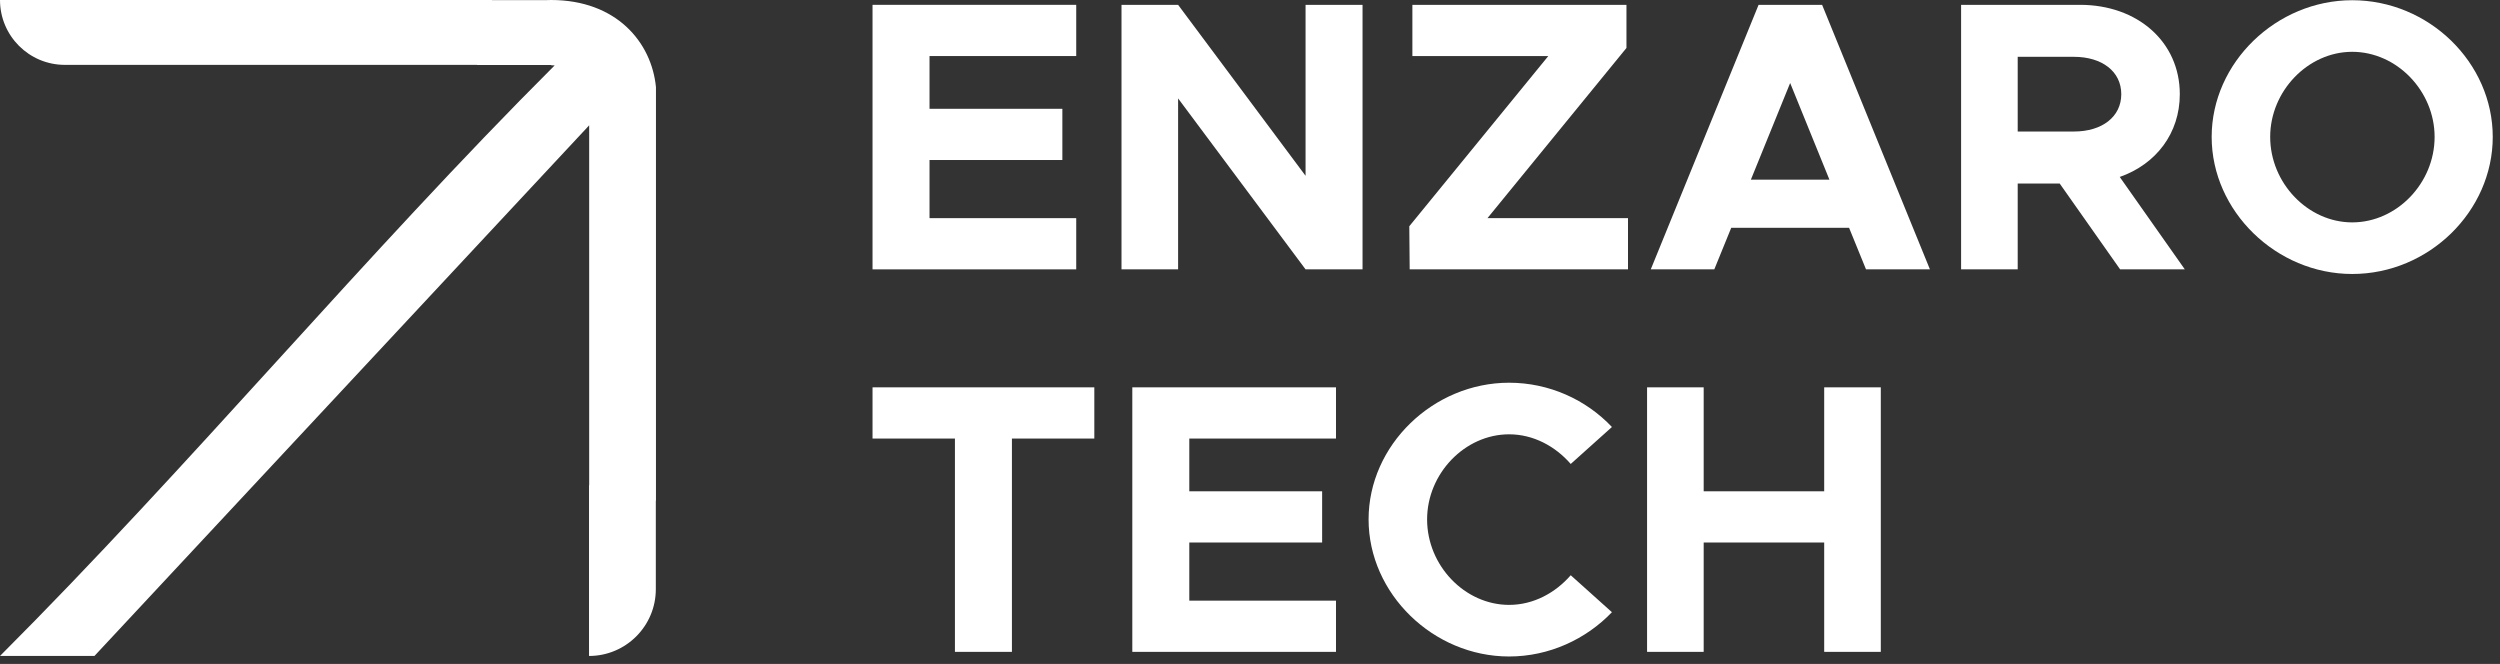 <svg xmlns="http://www.w3.org/2000/svg" width="305" height="81" viewBox="0 0 305 81" fill="none"><rect x="0" y="0" width="305" height="81" fill="#333333" stroke="none"/><path fill-rule="evenodd" clip-rule="evenodd" d="M67.671 7.978C67.533 7.97 67.39 7.965 67.245 7.965V7.931H65.443H58.207V7.914H55.217H47.716H7.914C3.544 7.914 0.001 4.371 6.92819e-05 0H39.802H55.63H60.032V0.017H62.473H65.443H66.56C66.778 0.006 66.997 0 67.219 0C75.207 0 79.496 5.155 80.027 10.633V11.923V61.077H80.01V64.156V71.878C80.01 76.378 76.361 80.027 71.861 80.027V63.73V59.198H71.879V56.684V15.291L11.523 80.027H-3.01682e-05C23.157 56.869 44.662 30.948 67.671 7.978Z" fill="white"></path><path d="M286.969 33.426C277.715 33.426 269.823 25.769 269.823 16.703C269.823 7.637 277.715 0.027 286.969 0.027C296.317 0.027 304.115 7.637 304.115 16.703C304.115 25.769 296.317 33.426 286.969 33.426ZM286.969 27.131C292.418 27.131 297.022 22.34 297.022 16.703C297.022 11.113 292.418 6.321 286.969 6.321C281.567 6.321 276.963 11.113 276.963 16.703C276.963 22.34 281.567 27.131 286.969 27.131Z" fill="white"></path><path d="M266.547 32.862H258.655L251.28 22.387H246.16V32.862H239.254V0.59H253.77C260.769 0.59 265.936 5.1 265.936 11.488C265.936 16.28 263.024 20.038 258.608 21.588L266.547 32.862ZM246.16 6.932V16.045H253.018C256.447 16.045 258.796 14.26 258.796 11.488C258.796 8.717 256.447 6.932 253.018 6.932H246.16Z" fill="white"></path><path d="M227.653 32.862L225.586 27.789H211.211L209.144 32.862H201.394L214.547 0.59H222.298L235.451 32.862H227.653ZM213.607 21.917H223.19L218.399 10.126L213.607 21.917Z" fill="white"></path><path d="M171.981 32.862L171.934 27.601L188.892 6.838H172.31V0.59H198.428V5.851L181.47 26.614H198.616V32.862H171.981Z" fill="white"></path><path d="M136.824 32.862V0.59H143.729L159.278 21.447V0.59H166.23V32.862H159.278L143.729 12.005V32.862H136.824Z" fill="white"></path><path d="M131.299 6.838H113.401V13.273H129.608V19.521H113.401V26.614H131.299V32.862H106.449V0.59H131.299V6.838Z" fill="white"></path><path d="M222.552 47.255H229.457V79.527H222.552V66.186H207.849V79.527H200.943V47.255H207.849V59.938H222.552V47.255Z" fill="white"></path><path d="M184.112 80.091C174.858 80.091 166.967 72.434 166.967 63.368C166.967 54.302 174.858 46.692 184.112 46.692C188.998 46.692 193.508 48.758 196.655 52.094L191.629 56.603C189.75 54.443 187.072 52.986 184.112 52.986C178.71 52.986 174.107 57.778 174.107 63.368C174.107 69.005 178.71 73.796 184.112 73.796C187.072 73.796 189.75 72.34 191.629 70.179L196.655 74.689C193.508 77.977 188.998 80.091 184.112 80.091Z" fill="white"></path><path d="M162.991 53.503H145.094V59.938H161.3V66.186H145.094V73.279H162.991V79.527H138.142V47.255H162.991V53.503Z" fill="white"></path><path d="M116.502 79.527V53.503H106.449V47.255H133.507V53.503H123.454V79.527H116.502Z" fill="white"></path></svg>